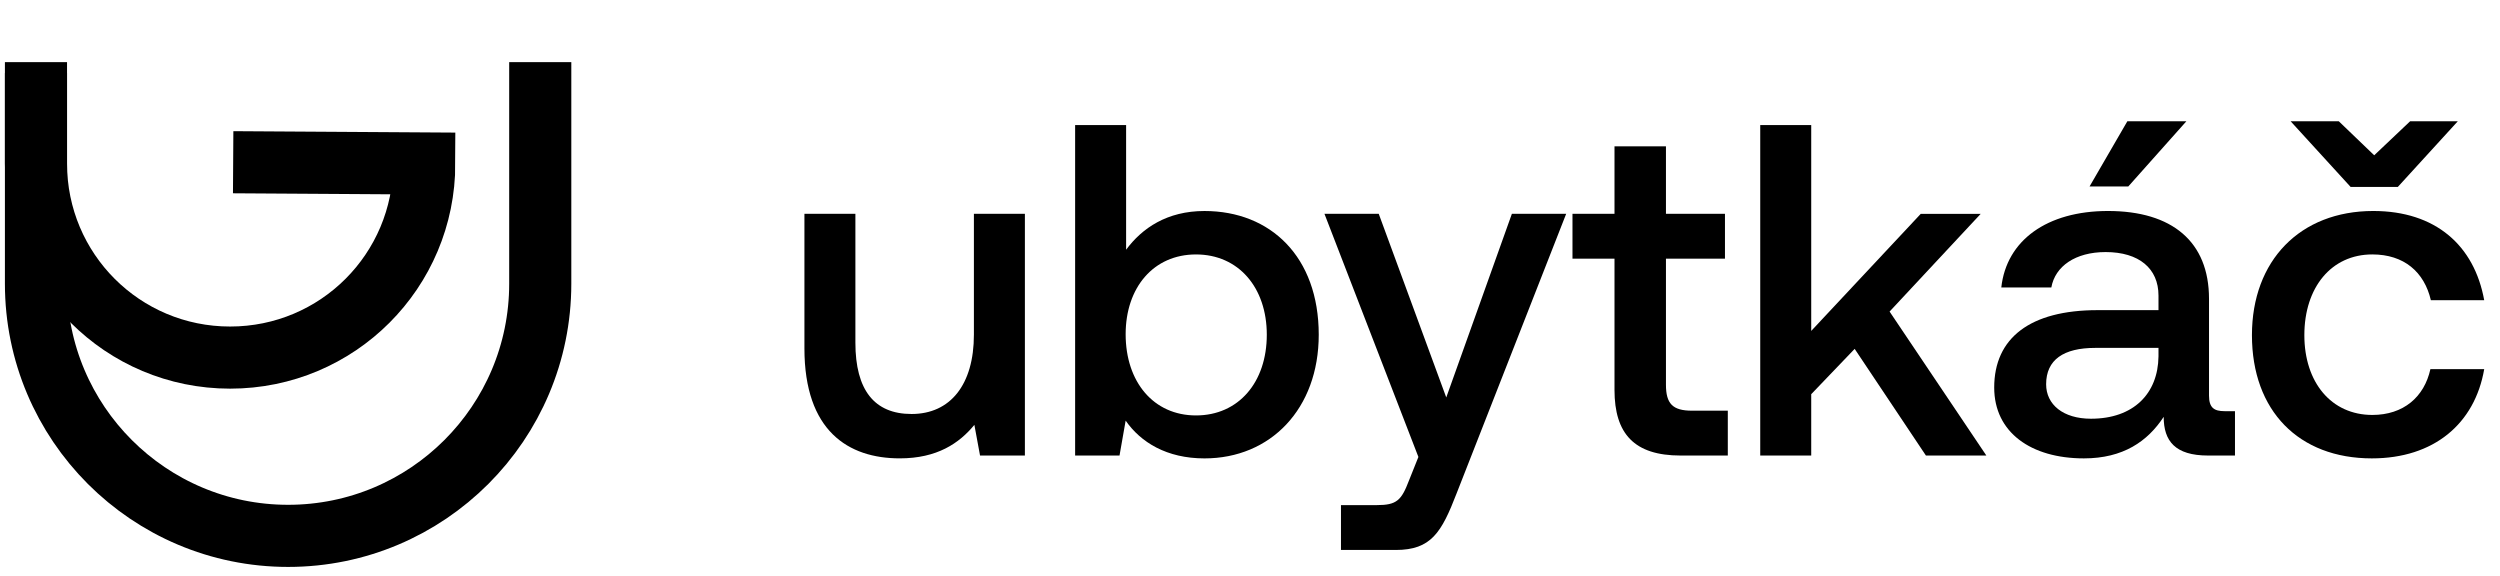 <svg width="139" height="32" viewBox="0 0 139 32" fill="none" xmlns="http://www.w3.org/2000/svg">
<path d="M130.038 6.744L132.006 8.634L134.001 6.744H136.652L133.319 10.393H130.694L127.36 6.744H130.038ZM131.875 25.486C127.807 25.486 125.208 22.835 125.208 18.635C125.208 14.488 127.885 11.731 131.954 11.731C135.419 11.731 137.571 13.648 138.122 16.692H135.156C134.789 15.117 133.66 14.146 131.901 14.146C129.618 14.146 128.122 15.984 128.122 18.635C128.122 21.26 129.618 23.071 131.901 23.071C133.634 23.071 134.789 22.073 135.13 20.525H138.122C137.597 23.57 135.314 25.486 131.875 25.486Z" fill="black"/>
<path d="M118.28 6.744H121.561L118.333 10.367H116.18L118.28 6.744ZM123.687 22.861H124.265V25.328H122.769C120.931 25.328 120.301 24.515 120.301 23.176C119.409 24.541 118.044 25.486 115.865 25.486C112.925 25.486 110.878 24.042 110.878 21.548C110.878 18.792 112.873 17.244 116.626 17.244H120.012V16.43C120.012 14.934 118.936 14.015 117.073 14.015C115.393 14.015 114.264 14.803 114.054 15.984H111.272C111.56 13.359 113.818 11.731 117.204 11.731C120.774 11.731 122.821 13.438 122.821 16.614V21.995C122.821 22.677 123.11 22.861 123.687 22.861ZM120.012 19.816V19.343H116.495C114.736 19.343 113.765 20 113.765 21.365C113.765 22.493 114.71 23.281 116.259 23.281C118.621 23.281 119.986 21.89 120.012 19.816Z" fill="black"/>
<path d="M97.869 25.329V6.955H100.704V18.399L106.794 11.89H110.127L105.061 17.323L110.442 25.329H107.082L103.119 19.397L100.704 21.917V25.329H97.869Z" fill="black"/>
<path d="M89.766 21.679V14.382H87.43V11.888H89.766V8.135H92.627V11.888H95.908V14.382H92.627V21.39C92.627 22.44 92.994 22.834 94.071 22.834H96.066V25.328H93.441C90.868 25.328 89.766 24.12 89.766 21.679Z" fill="black"/>
<path d="M78.863 25.407L73.64 11.889H76.658L80.412 22.099L84.06 11.889H87.079L80.989 27.428C80.149 29.607 79.572 30.578 77.603 30.578H74.558V28.084H76.553C77.656 28.084 77.918 27.822 78.338 26.719L78.863 25.407Z" fill="black"/>
<path d="M66.969 11.732C70.644 11.732 73.322 14.278 73.322 18.61C73.322 22.731 70.644 25.487 66.969 25.487C64.87 25.487 63.426 24.594 62.586 23.387L62.245 25.329H59.777V6.955H62.612V13.885C63.505 12.677 64.896 11.732 66.969 11.732ZM66.497 23.098C68.859 23.098 70.434 21.261 70.434 18.61C70.434 15.985 68.859 14.147 66.497 14.147C64.135 14.147 62.586 15.985 62.586 18.583C62.586 21.234 64.135 23.098 66.497 23.098Z" fill="black"/>
<path d="M54.149 18.608V11.889H56.984V25.328H54.49L54.175 23.622C53.335 24.646 52.102 25.485 50.028 25.485C47.167 25.485 44.726 23.963 44.726 19.37V11.889H47.56V19.055C47.56 21.68 48.61 23.018 50.684 23.018C52.836 23.018 54.149 21.391 54.149 18.608Z" fill="black"/>
<path d="M2 3.453V9.088C2 15.062 6.82 19.882 12.794 19.882C18.768 19.882 23.589 15.062 23.589 9.088L12.964 9.02" stroke="black" stroke-width="3.454" stroke-miterlimit="10"/>
<path d="M2 4.064V15.775C2 23.514 8.28 29.794 16.019 29.794C23.758 29.794 30.038 23.514 30.038 15.775V3.453" stroke="black" stroke-width="3.454" stroke-miterlimit="10"/>
</svg>
